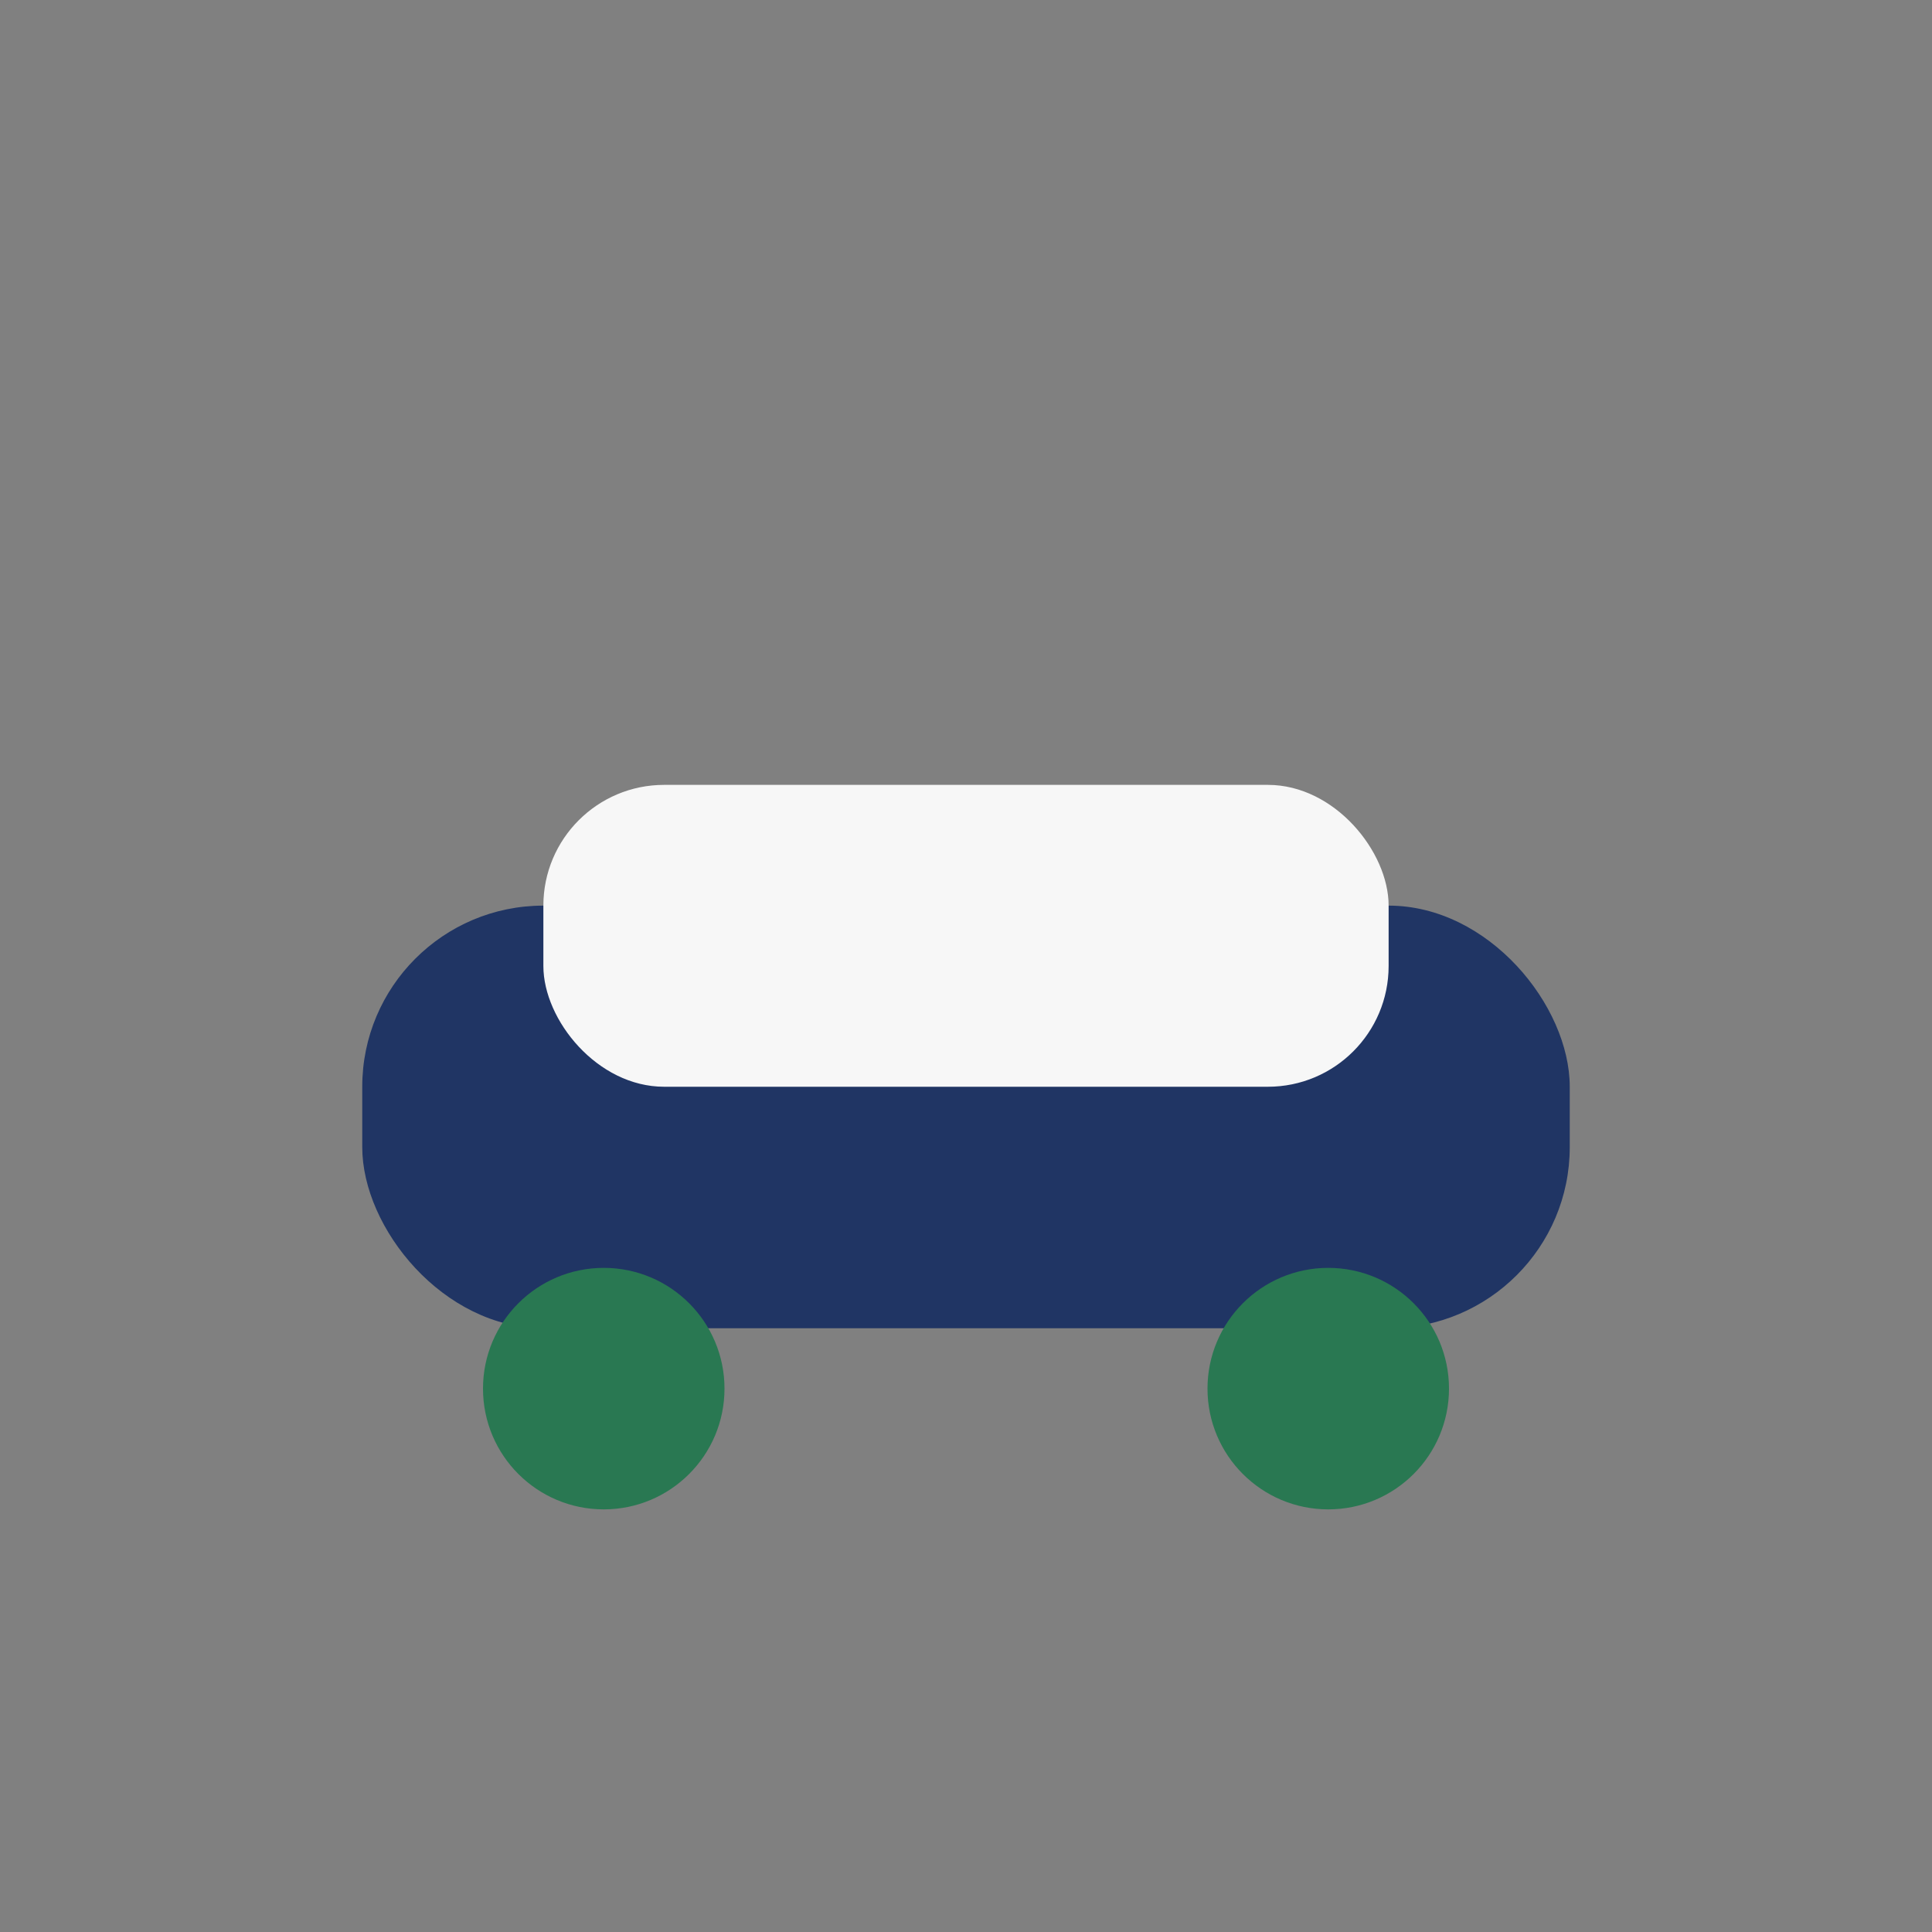 <?xml version="1.0" encoding="UTF-8"?>
<svg xmlns="http://www.w3.org/2000/svg" width="32" height="32" viewBox="0 0 32 32"><rect x="0" y="0" width="32" height="32" fill="#808080" stroke="none"/><rect x="6" y="15" width="20" height="7" rx="3" fill="#203564"/><rect x="9" y="13" width="14" height="5" rx="2" fill="#F7F7F7"/><circle cx="10" cy="23" r="2" fill="#297852"/><circle cx="22" cy="23" r="2" fill="#297852"/></svg>
